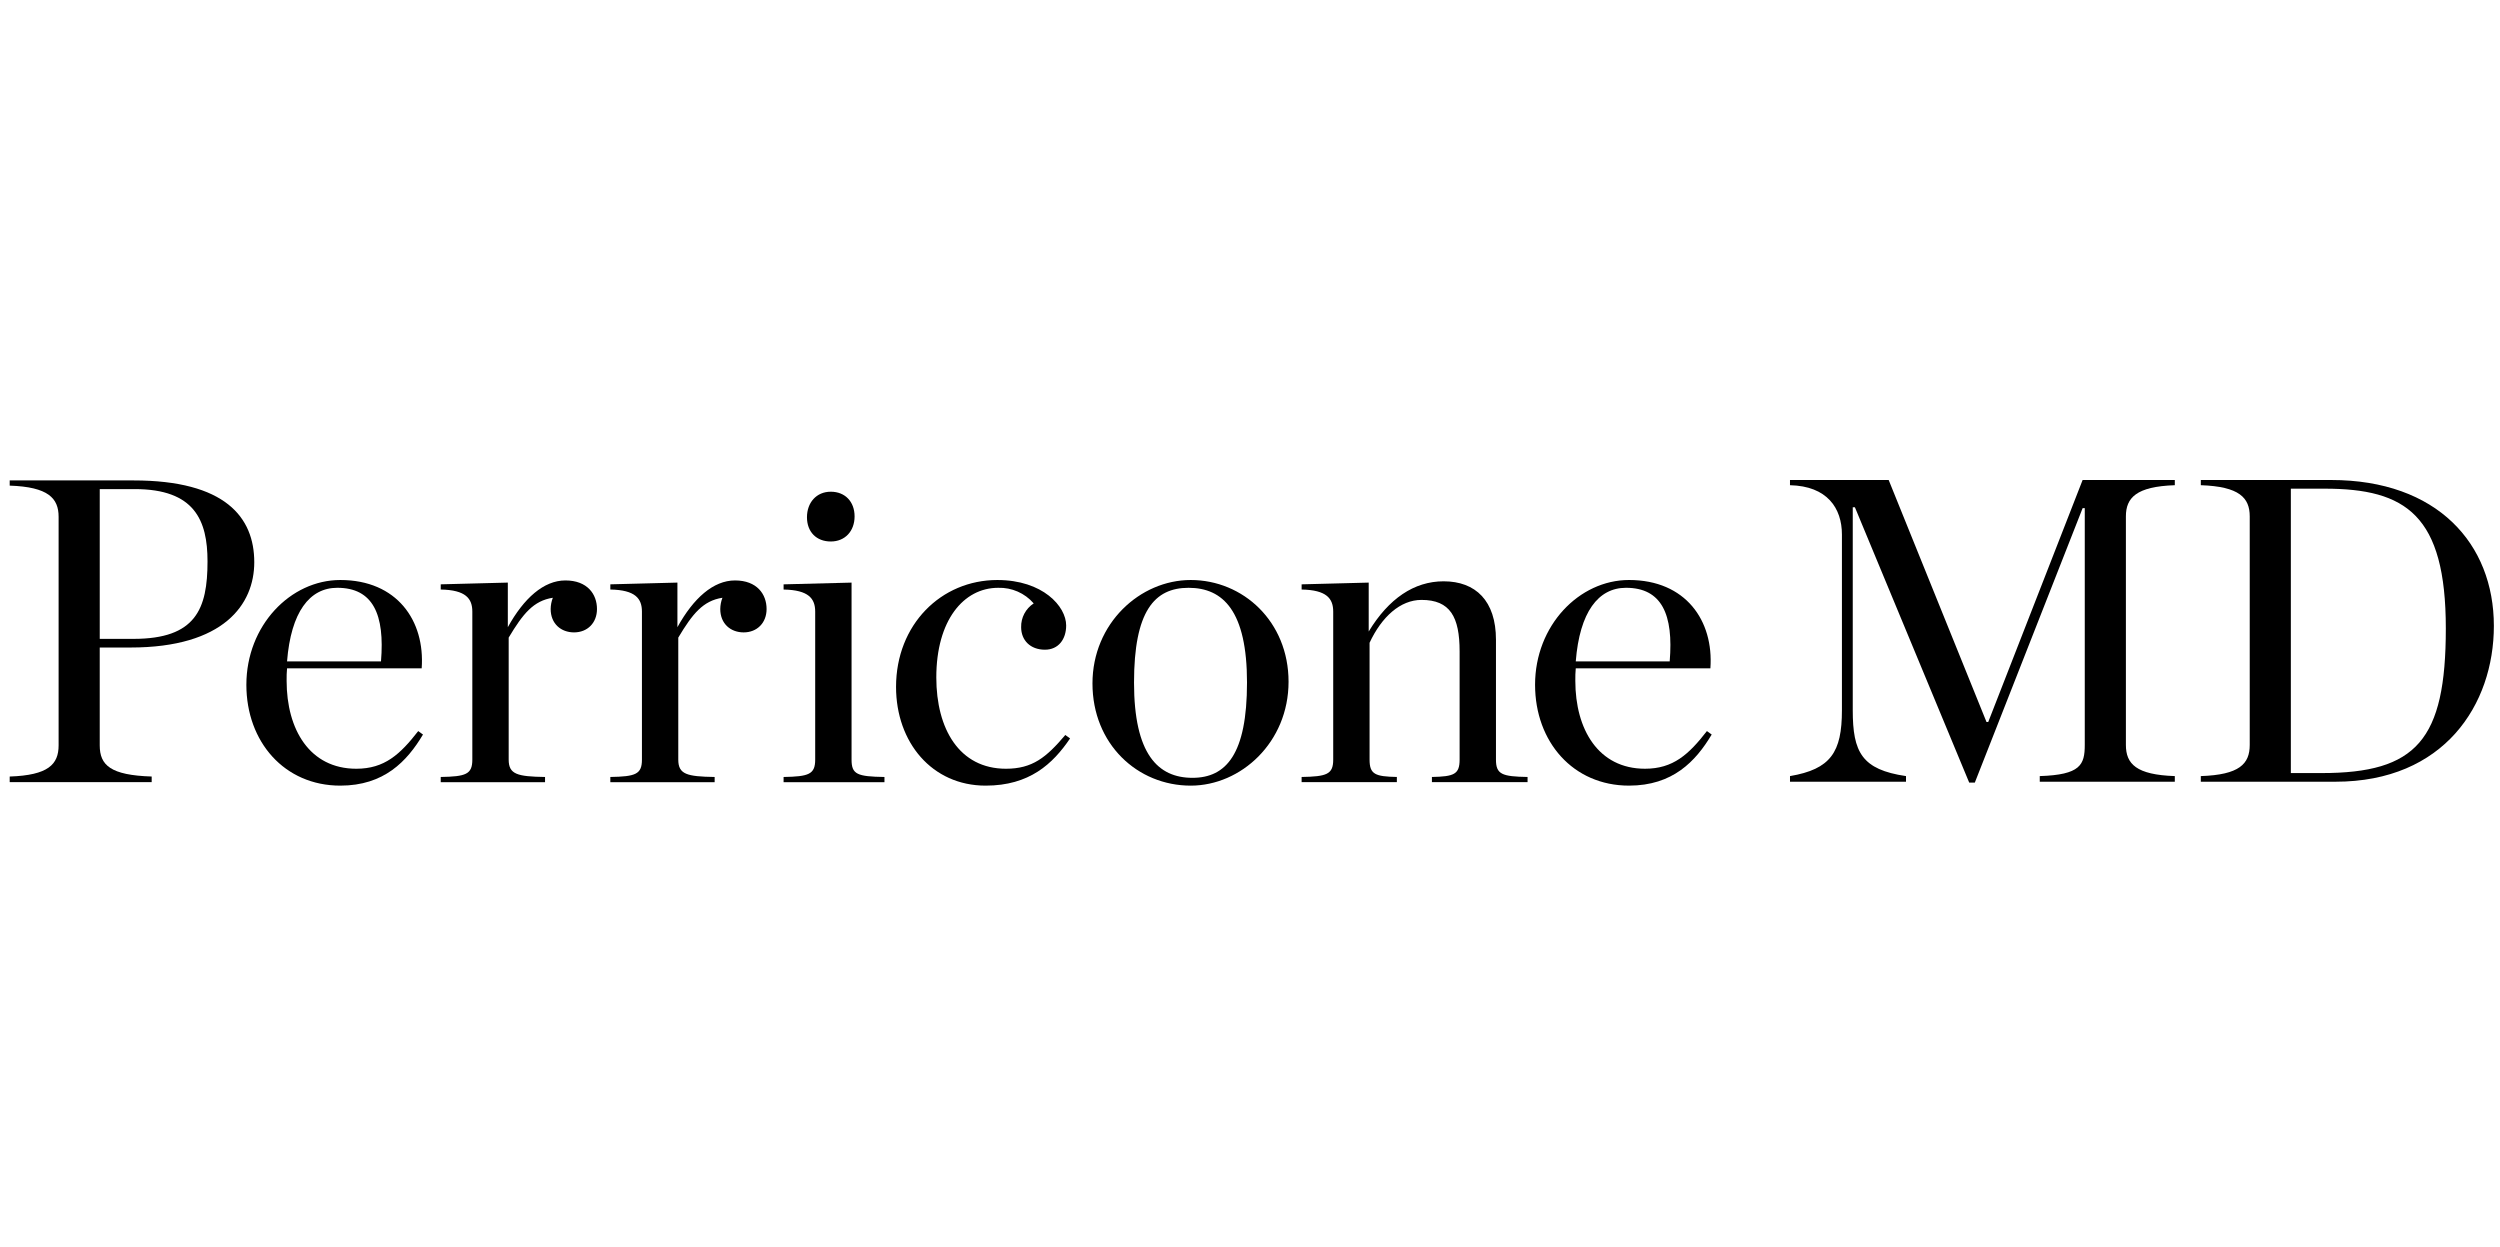<?xml version="1.0" encoding="UTF-8"?>
<svg id="Perricone" xmlns="http://www.w3.org/2000/svg" viewBox="0 0 300.637 150">
  <path d="m16.054,76.827c7.495,0,8.901-3.591,8.901-9.317,0-4.946-1.561-8.693-8.745-8.693h-4.216v18.01l4.06-0ZM1.166,93.382c4.633-.156,5.882-1.457,5.882-3.748v-27.487c0-2.237-1.249-3.592-5.882-3.748v-.625h14.887c11.036,0,14.524,4.426,14.524,9.839,0,5.049-3.644,10.255-14.888,10.255h-3.696v11.765c0,2.394,1.301,3.592,6.247,3.748v.677H1.166v-.676Z"/>
  <path d="m34.52,79.536h11.296c.467-5.623-.937-8.851-5.258-8.851-3.332,0-5.57,2.915-6.039,8.851m-4.892,2.81c0-7.132,5.31-12.597,11.295-12.597,6.819,0,10.204,4.892,9.787,10.62h-16.19c-.043.484-.061.971-.052,1.457v.052c0,5.83,2.759,10.567,8.382,10.567,3.383,0,5.258-1.716,7.444-4.529l.572.416c-1.926,3.228-4.686,6.144-9.944,6.144-6.714,0-11.295-5.258-11.295-12.13"/>
  <path d="m53.001,93.435c3.019-.053,3.799-.315,3.799-2.084v-17.804c0-1.561-.78-2.603-3.799-2.654v-.625l8.067-.209v5.364c1.927-3.488,4.321-5.623,6.923-5.623,2.655,0,3.799,1.666,3.799,3.436,0,1.665-1.144,2.812-2.759,2.812-1.562,0-2.811-1.041-2.811-2.812.006-.463.094-.922.261-1.354-2.343.364-3.592,1.926-5.31,4.79v14.679c0,1.77,1.041,2.031,4.373,2.084v.624h-12.544v-.625Z"/>
  <path d="m73.396,93.435c3.019-.053,3.8-.315,3.8-2.084v-17.804c0-1.561-.78-2.603-3.8-2.654v-.625l8.067-.209v5.364c1.926-3.488,4.32-5.623,6.923-5.623,2.655,0,3.8,1.666,3.8,3.436,0,1.665-1.144,2.812-2.758,2.812-1.563,0-2.812-1.041-2.812-2.812.006-.463.094-.921.26-1.354-2.342.364-3.592,1.926-5.309,4.79v14.679c0,1.77,1.041,2.031,4.373,2.084v.624h-12.544v-.625Z"/>
  <path d="m97.042,62.201c0-1.77,1.144-3.07,2.863-3.07,1.719,0,2.863,1.197,2.863,2.966,0,1.769-1.144,3.02-2.863,3.02-1.719,0-2.863-1.144-2.863-2.915m-2.811,31.234c3.02-.053,3.8-.315,3.8-2.084v-17.803c0-1.561-.78-2.603-3.8-2.654v-.625l8.173-.209v21.291c0,1.77.676,2.031,3.956,2.084v.624h-12.13l.001-.624Z"/>
  <path d="m107.754,82.607c0-7.495,5.413-12.858,12.181-12.858,5.466,0,8.277,3.175,8.277,5.466,0,1.666-.937,2.915-2.551,2.915-1.77,0-2.863-1.144-2.863-2.705-.028-1.152.544-2.235,1.51-2.863-1.068-1.236-2.636-1.925-4.269-1.875-4.164,0-7.443,3.905-7.443,10.775,0,6.195,2.758,10.983,8.38,10.983,3.175,0,4.842-1.354,7.133-4.06l.572.416c-2.081,3.071-4.892,5.675-10.151,5.675-6.455,0-10.775-5.207-10.775-11.869"/>
  <path d="m149.959,82.086c0-8.589-2.863-11.4-7.027-11.4-4.113,0-6.56,2.811-6.56,11.4,0,8.589,2.863,11.451,7.027,11.451,4.06,0,6.559-2.863,6.559-11.451m-18.583.104c0-7.235,5.726-12.441,11.815-12.441,6.3,0,11.765,4.998,11.765,12.234,0,7.288-5.725,12.494-11.765,12.494-6.403,0-11.815-4.998-11.815-12.287"/>
  <path d="m156.526,93.435c3.02-.053,3.799-.315,3.799-2.084v-17.803c0-1.561-.78-2.603-3.799-2.654v-.625l8.067-.209v5.884c2.394-3.956,5.464-6.039,9.005-6.039,3.852,0,6.299,2.343,6.299,7.028v14.418c0,1.77.728,2.031,3.8,2.084v.624h-11.502v-.624c2.653-.053,3.331-.315,3.331-2.084v-13.014c0-4.165-1.144-6.195-4.582-6.195-2.55,0-4.788,2.031-6.246,5.153v14.055c0,1.77.677,2.031,3.281,2.084v.624h-11.453v-.624Z"/>
  <path d="m189.493,79.536h11.296c.469-5.623-.937-8.851-5.258-8.851-3.331,0-5.57,2.915-6.038,8.851m-4.894,2.809c0-7.132,5.31-12.597,11.296-12.597,6.819,0,10.203,4.892,9.788,10.62h-16.19c-.044.484-.062.971-.053,1.457v.052c0,5.83,2.76,10.567,8.382,10.567,3.383,0,5.257-1.716,7.443-4.529l.574.416c-1.927,3.228-4.686,6.144-9.944,6.144-6.715,0-11.296-5.258-11.296-12.13"/>
  <path d="m215.254,93.329c4.892-.832,6.246-2.863,6.246-7.912v-21.135c0-3.175-1.77-5.831-6.246-5.934v-.625h11.868l11.764,29.099h.209l11.349-29.099h11.087v.625c-4.632.156-5.882,1.51-5.882,3.748v27.484c0,2.291,1.25,3.593,5.882,3.748v.677h-16.241v-.677c4.894-.155,5.413-1.353,5.413-3.748v-28.473h-.257l-12.964,33.003h-.676l-13.744-33.107h-.26v24.414c0,5.048,1.093,7.132,6.403,7.912v.677h-13.95v-.677Z"/>
  <path d="m279.182,92.966c11.401,0,14.94-3.957,14.94-17.387,0-13.639-4.789-16.814-14.575-16.814h-4.062v34.201h3.697Zm-14.523.363c4.632-.155,5.882-1.457,5.882-3.748v-27.485c0-2.239-1.249-3.591-5.882-3.748v-.625h15.669c12.752,0,19.572,7.653,19.572,17.543,0,9.474-5.986,18.74-19.053,18.74h-16.189v-.678Z"/>
</svg>